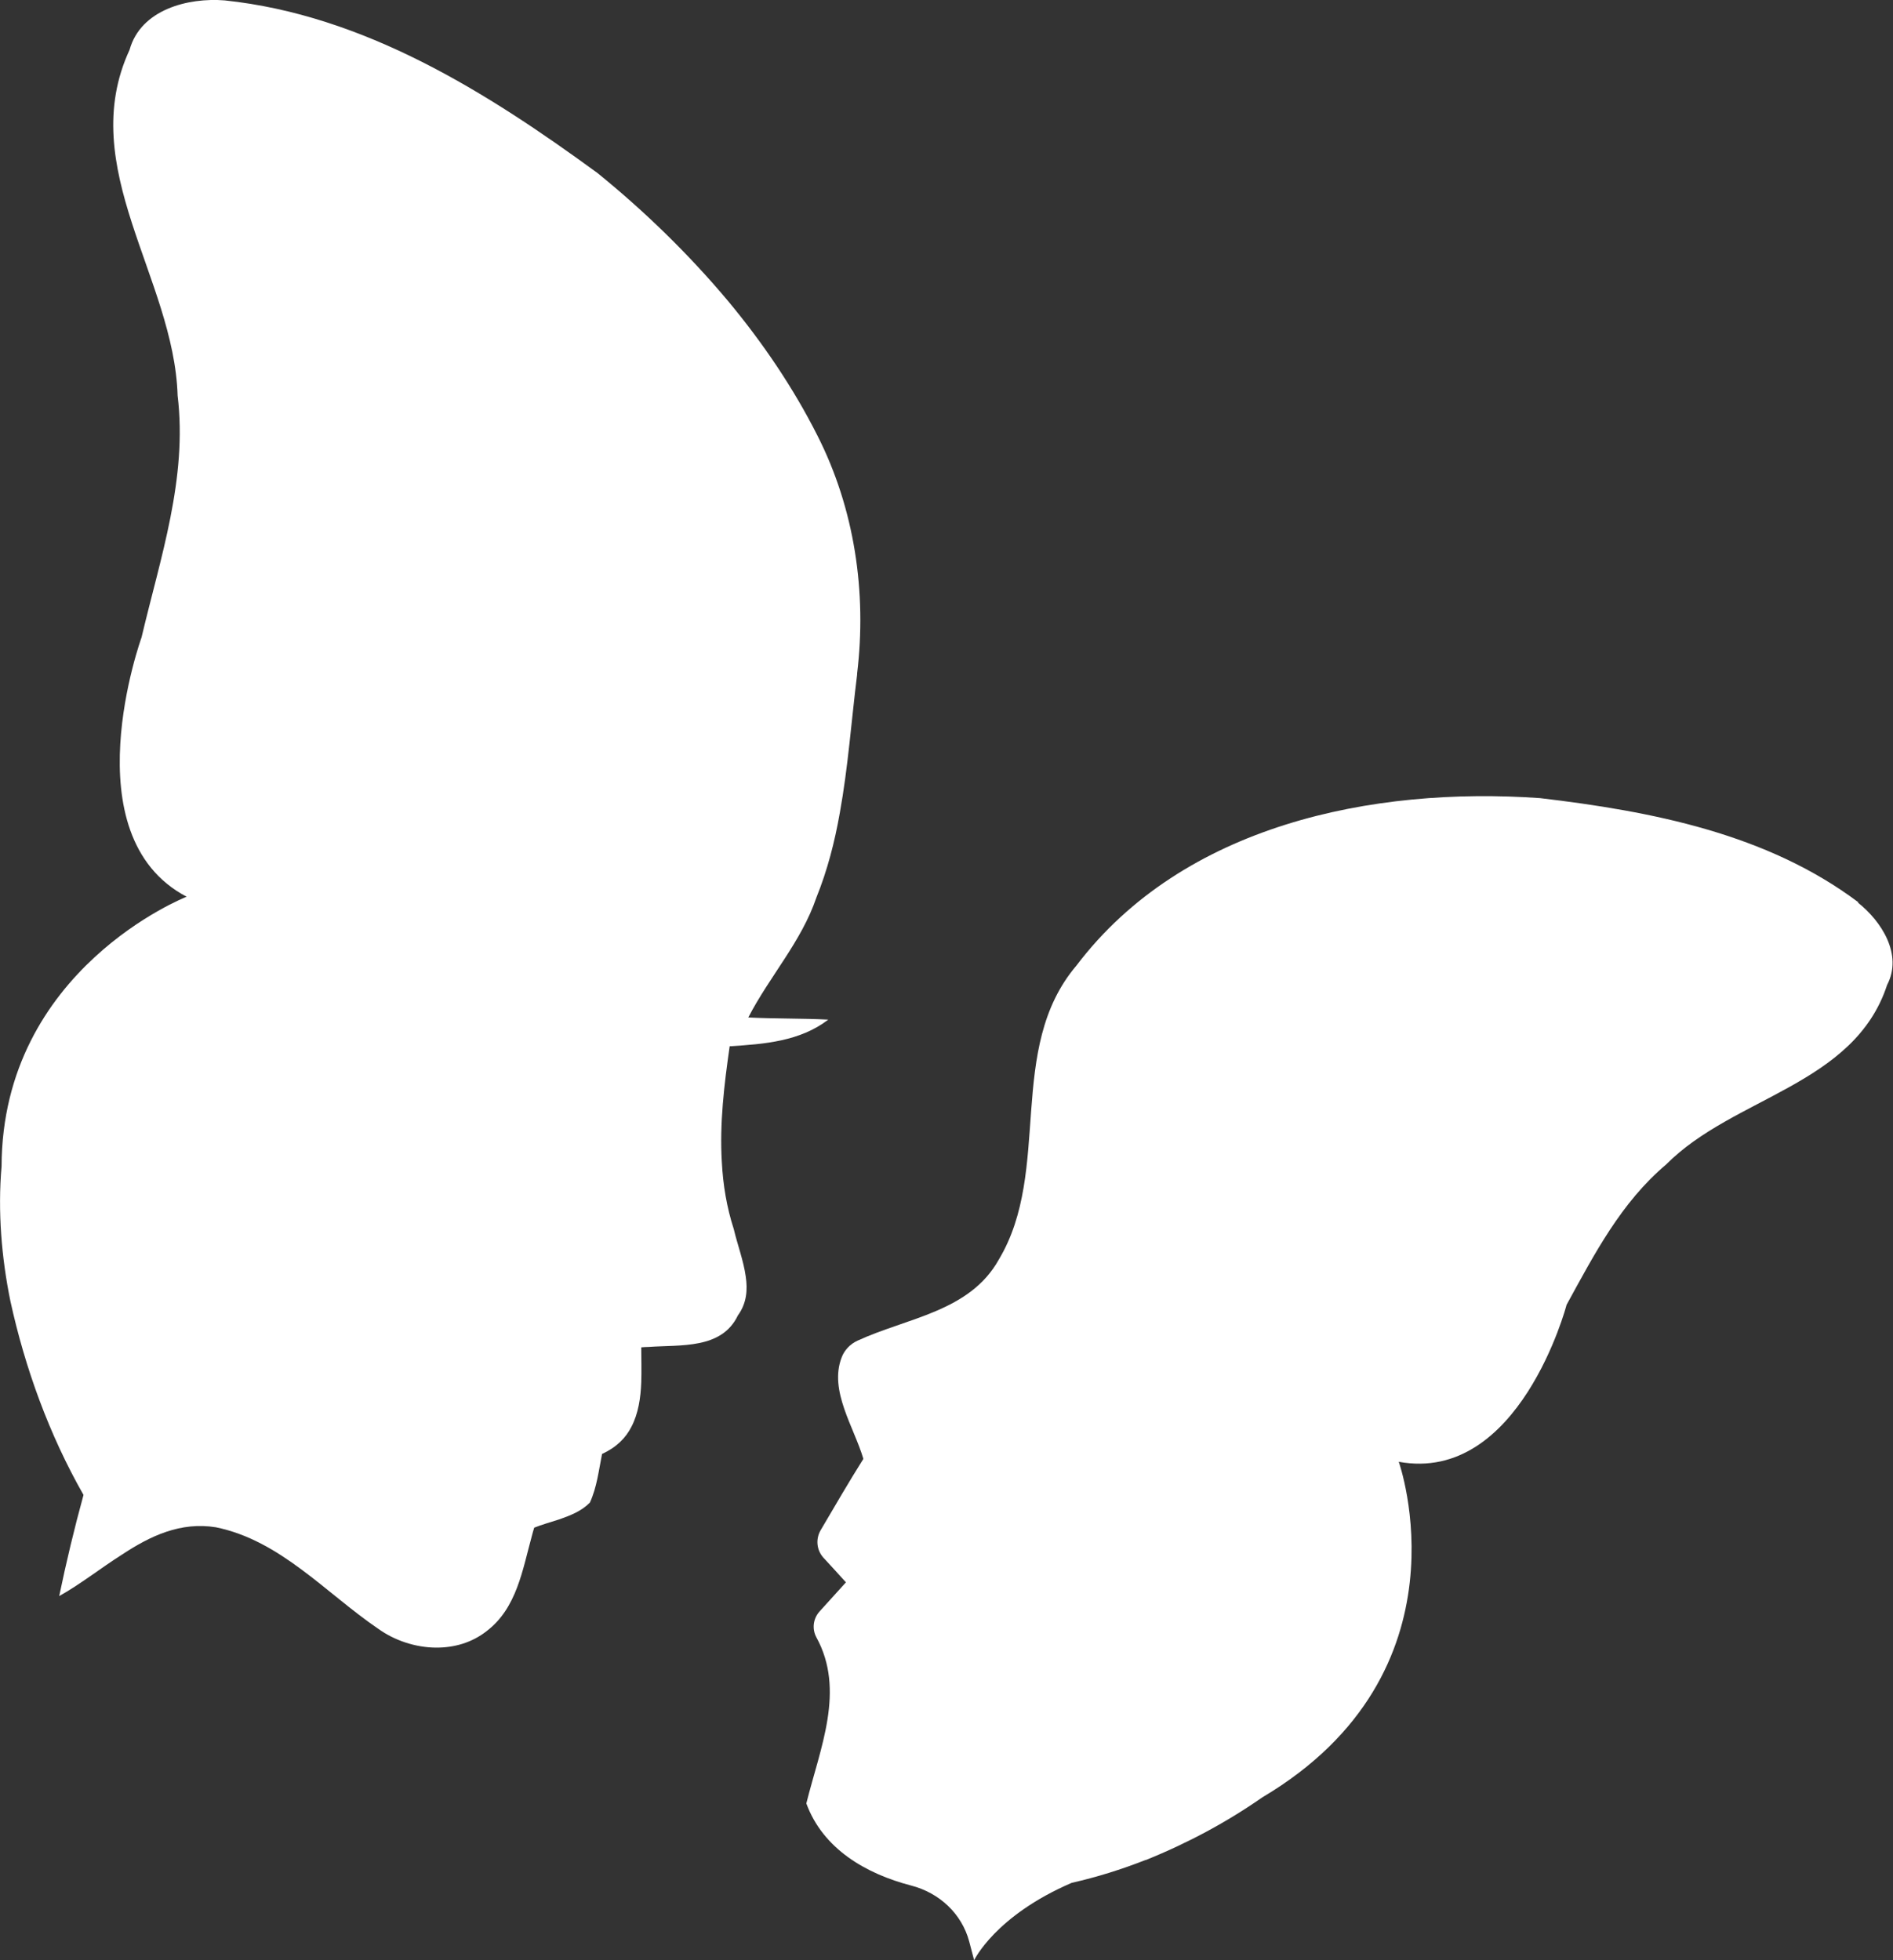 <svg viewBox="0 0 96.56 100" xmlns="http://www.w3.org/2000/svg" data-name="Layer 1" id="Layer_1">
  <rect x="0" y="0" width="96.56" height="100" fill="#333333" stroke="none"/>
  <defs>
    <style>
      .cls-1 {
        fill: #fff;
        stroke-width: 0px;
      }
    </style>
  </defs>
  <path d="M94.8,46.04c-4.66-3.51-10.57-4.65-16.24-5.32-8.53-.6-18.21,1.36-23.65,8.54-3.61,4.25-1.23,10.44-3.96,15-1.48,2.66-4.67,2.97-7.21,4.14-.37.17-.67.48-.81.86-.65,1.69.63,3.54,1.11,5.17-.75,1.19-1.46,2.42-2.18,3.64-.26.45-.21,1.01.14,1.4.41.44.87.95,1.15,1.26-.33.36-.87.96-1.34,1.48-.33.36-.4.89-.17,1.32,1.49,2.71.2,5.63-.51,8.48.85,2.32,3.04,3.59,5.35,4.19,1.43.37,2.58,1.43,2.96,2.86l.25.95s1.07-2.27,4.98-3.95c1.28-.29,2.53-.68,3.75-1.16.03,0,.05-.01.07-.02h0c2.08-.84,4.08-1.91,5.9-3.18,10.77-6.39,6.96-17.12,6.96-17.12,6.14,1.12,8.55-7.96,8.56-8.01,1.42-2.59,2.78-5.22,5.08-7.16,3.44-3.47,9.59-4.03,11.27-9.16.81-1.55-.29-3.25-1.49-4.2Z" class="cls-1"></path>
  <path d="M37.43,62.71c-.36-1.11-.55-2.26-.61-3.42-.12-1.97.12-3.96.4-5.91,1.76-.11,3.59-.25,5.03-1.36-1.35-.07-2.72-.04-4.08-.11,1.08-2.09,2.71-3.87,3.47-6.11.57-1.41.94-2.86,1.2-4.34.42-2.32.59-4.71.88-7.04v-.05c.5-4.16-.13-8.41-2.02-12.14-1.23-2.44-2.79-4.74-4.56-6.87-2.02-2.41-4.29-4.61-6.66-6.53C24.82,4.69,18.58.77,11.46.02c-1.86-.15-4.28.46-4.85,2.52-2.78,6.01,2.27,11.65,2.45,17.64.51,4.23-.88,8.27-1.84,12.34h0s-3.66,10.1,2.3,13.23c0,0-9.41,3.68-9.44,13.76h0c-.2,2.3,0,4.67.45,6.87.75,3.43,1.98,6.82,3.73,9.89-.47,1.71-.88,3.43-1.24,5.16,1.08-.6,2.12-1.43,3.21-2.12,1.44-.95,2.98-1.68,4.78-1.39,3.29.67,5.6,3.35,8.27,5.17.83.6,1.9.96,2.94.97.94.01,1.85-.25,2.6-.84,1.54-1.17,1.83-3.12,2.31-4.86.04-.14.07-.28.12-.42.4-.16.84-.28,1.27-.42.57-.2,1.14-.42,1.57-.86.36-.79.45-1.64.62-2.48h0c.74-.34,1.21-.82,1.5-1.39.35-.67.47-1.47.5-2.27h0c.02-.61,0-1.21,0-1.78.12-.01.25-.02.38-.02,1.63-.12,3.72.13,4.55-1.61.45-.62.5-1.3.4-1.98-.11-.8-.42-1.62-.6-2.38Z" class="cls-1"></path>
</svg>